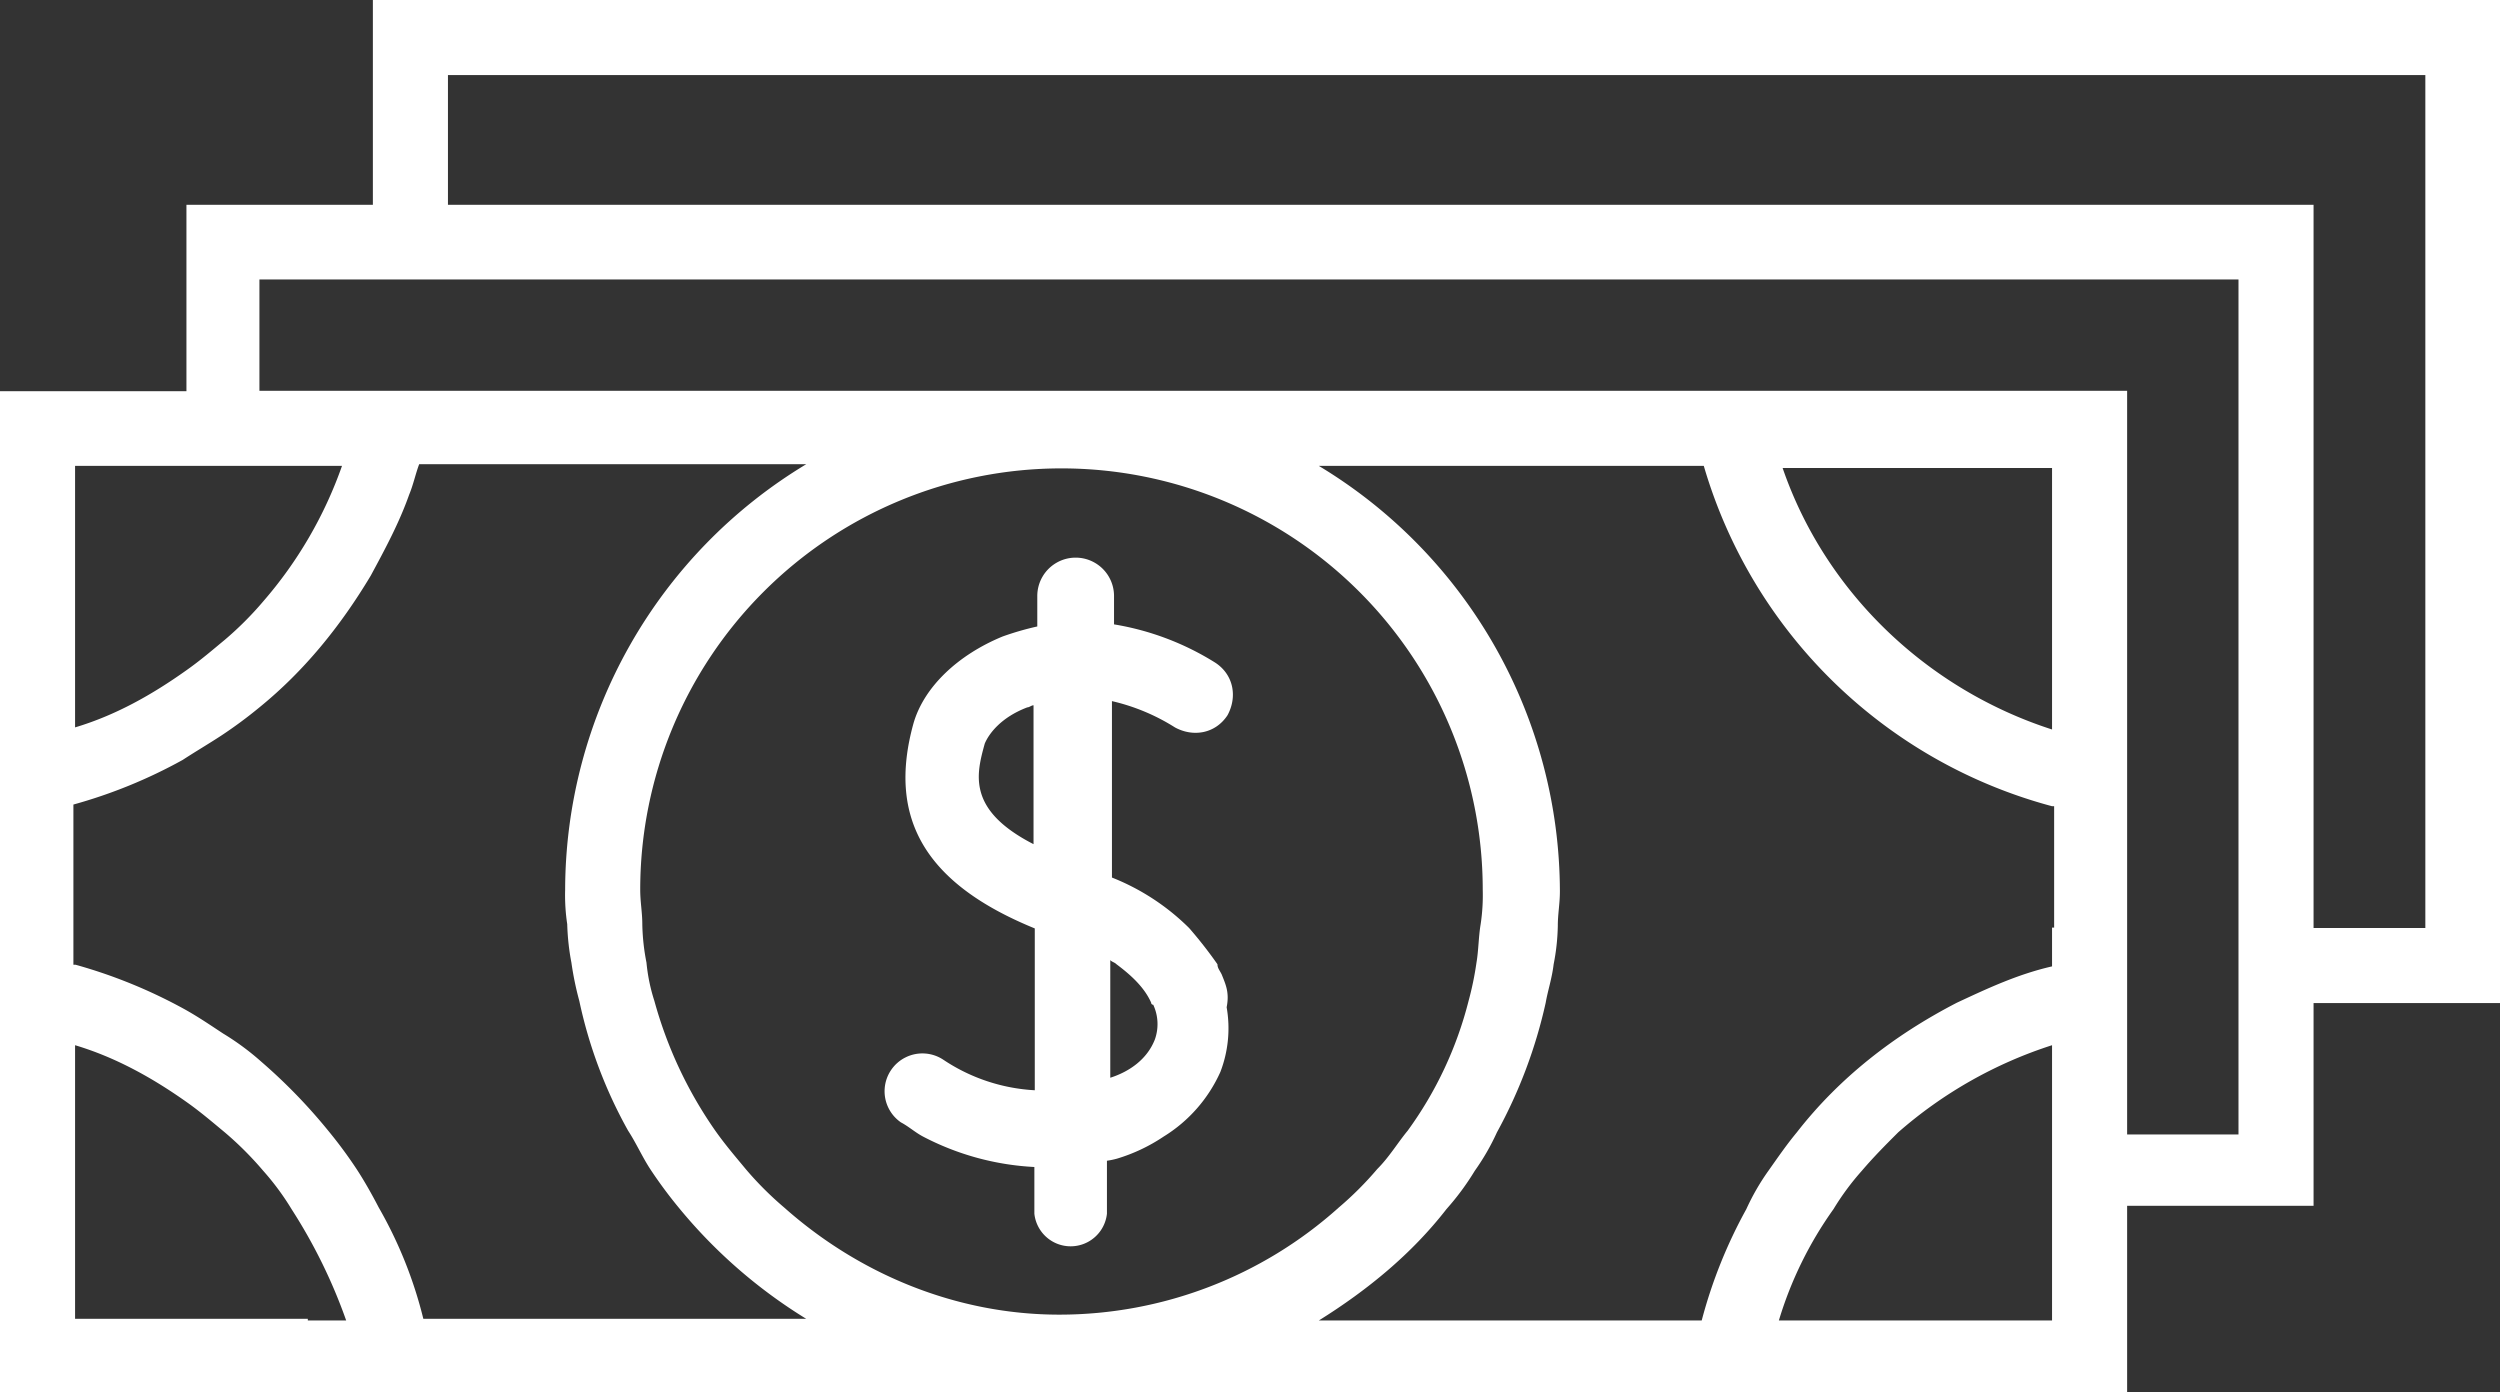<svg id="Layer_1" data-name="Layer 1" xmlns="http://www.w3.org/2000/svg" viewBox="0 0 599.4 333.8"><rect x="0" y="0" width="599.4" height="333.8" fill="#333333" stroke="none"/><defs><style>.cls-1{fill:#fff;}</style></defs><title>loan_dollars</title><path class="cls-1" d="M89.4,0V49.1H44.7V93.8H0v240H510V289.1h44.7V240.5h44.7V0ZM18,174.4V111.7H82a100.22,100.22,0,0,1-18.9,32.5,79.93,79.93,0,0,1-9.2,9.2c-2.9,2.4-5.8,4.9-9.2,7.3-8.3,5.9-17,10.8-26.7,13.7ZM73.8,316.2H18V250.6h0c9.7,2.9,18.5,7.8,26.7,13.6,3.4,2.4,6.3,4.9,9.2,7.3a79.93,79.93,0,0,1,9.2,9.2,62.52,62.52,0,0,1,6.8,9.2A127.37,127.37,0,0,1,83,316.6H73.8Zm27.7,0a102.93,102.93,0,0,0-10.7-26.7c-1.5-2.9-3.4-6.3-5.3-9.2a108.54,108.54,0,0,0-6.8-9.2,131.43,131.43,0,0,0-16-16.5,62.52,62.52,0,0,0-9.2-6.8c-2.9-1.9-5.8-3.9-9.2-5.8a122.22,122.22,0,0,0-26.2-10.7h-.5V192.9h0a120.15,120.15,0,0,0,26.2-10.7c2.9-1.9,6.3-3.9,9.2-5.8a108.53,108.53,0,0,0,9.2-6.8c10.7-8.7,19.4-19.4,26.7-31.6,3.4-6.3,6.8-12.6,9.2-19.4,1-2.4,1.5-4.9,2.4-7.3h92.8a119.39,119.39,0,0,0-57.8,102,46.83,46.83,0,0,0,.5,8.3,57.52,57.52,0,0,0,1,9.2,75.17,75.17,0,0,0,1.9,9.2,110.94,110.94,0,0,0,11.7,31.1c1.9,2.9,3.4,6.3,5.3,9.2a108.53,108.53,0,0,0,6.8,9.2,122.09,122.09,0,0,0,30.6,26.7ZM188,289.5a79.93,79.93,0,0,1-9.2-9.2c-2.4-2.9-4.9-5.8-7.3-9.2A100.91,100.91,0,0,1,156.9,240a42.8,42.8,0,0,1-1.9-9.2,51.84,51.84,0,0,1-1-9.2c0-2.9-.5-5.3-.5-8.3a101,101,0,1,1,202,0,46.83,46.83,0,0,1-.5,8.3c-.5,2.9-.5,6.3-1,9.2a75.17,75.17,0,0,1-1.9,9.2,90.65,90.65,0,0,1-14.6,31.1c-2.4,2.9-4.4,6.3-7.3,9.2a79.93,79.93,0,0,1-9.2,9.2,100.29,100.29,0,0,1-67,25.7C229.3,315.2,206,305.5,188,289.5Zm304-38.9v66H426.5a90.93,90.93,0,0,1,13.1-26.7,62.52,62.52,0,0,1,6.8-9.2c2.9-3.4,5.8-6.3,8.7-9.2A104.39,104.39,0,0,1,492,250.6Zm0-28.1v9.2h0c-8.3,1.9-15.5,5.3-22.8,8.7-15.1,7.8-28.2,18-38.4,31.1-2.4,2.9-4.4,5.8-6.8,9.2a55.15,55.15,0,0,0-5.3,9.2A116.44,116.44,0,0,0,408,316.6H316.2c11.7-7.3,22.3-16,30.6-26.7a62.52,62.52,0,0,0,6.8-9.2,55.15,55.15,0,0,0,5.3-9.2,117.46,117.46,0,0,0,11.7-31.1c.5-2.9,1.5-5.8,1.9-9.2a51.84,51.84,0,0,0,1-9.2c0-2.9.5-5.3.5-8.3a119.39,119.39,0,0,0-57.8-102h92.3A119,119,0,0,0,492,193.3h.5v29.1H492Zm0-47.6h0c-30.1-9.7-54.4-33-64.6-62.7H492Zm44.7,47.6V272H510V93.7H62.2V67H536.7Zm44.7,0H554.7V49.1H107.4V18H581.5V222.5Z"/><path class="cls-1" d="M292.9,233.6c-.5-1-1-1.5-1-2.4a103.2,103.2,0,0,0-6.8-8.7,55,55,0,0,0-18.5-12.1V168.1a48.76,48.76,0,0,1,15.1,6.3c4.4,2.4,9.7,1.5,12.6-2.9,2.4-4.4,1.5-9.7-2.9-12.6a65.84,65.84,0,0,0-24.3-9.2v-6.8a9.2,9.2,0,1,0-18.4,0v7.3a69.85,69.85,0,0,0-8.3,2.4c-10.7,4.4-18.9,12.1-21.4,20.9-6.3,22.8,2.9,38.4,29.1,49.1h0v38.8a43.66,43.66,0,0,1-21.9-7.3,9.07,9.07,0,0,0-10.2,15c1.9,1,3.4,2.4,5.3,3.4a64.61,64.61,0,0,0,26.7,7.3V291a8.75,8.75,0,0,0,17.4,0V278.3a19.22,19.22,0,0,0,2.4-.5,41.42,41.42,0,0,0,11.2-5.3A35,35,0,0,0,292.6,257a29.14,29.14,0,0,0,1.5-15.5C294.8,238,293.9,236.1,292.9,233.6Zm-44.7-31c-16.5-8.3-14.1-17-12.1-24.3,1-2.4,3.9-6.3,10.2-8.7.5,0,1-.5,1.5-.5v33.5Zm28.7,46.6c-1.9,4.9-6.3,7.8-10.7,9.2V230.2c.5.5,1,.5,1.5,1,3.9,2.9,6.8,5.8,8.3,9.2a.49.49,0,0,0,.5.5A11,11,0,0,1,276.9,249.2Z"/></svg>